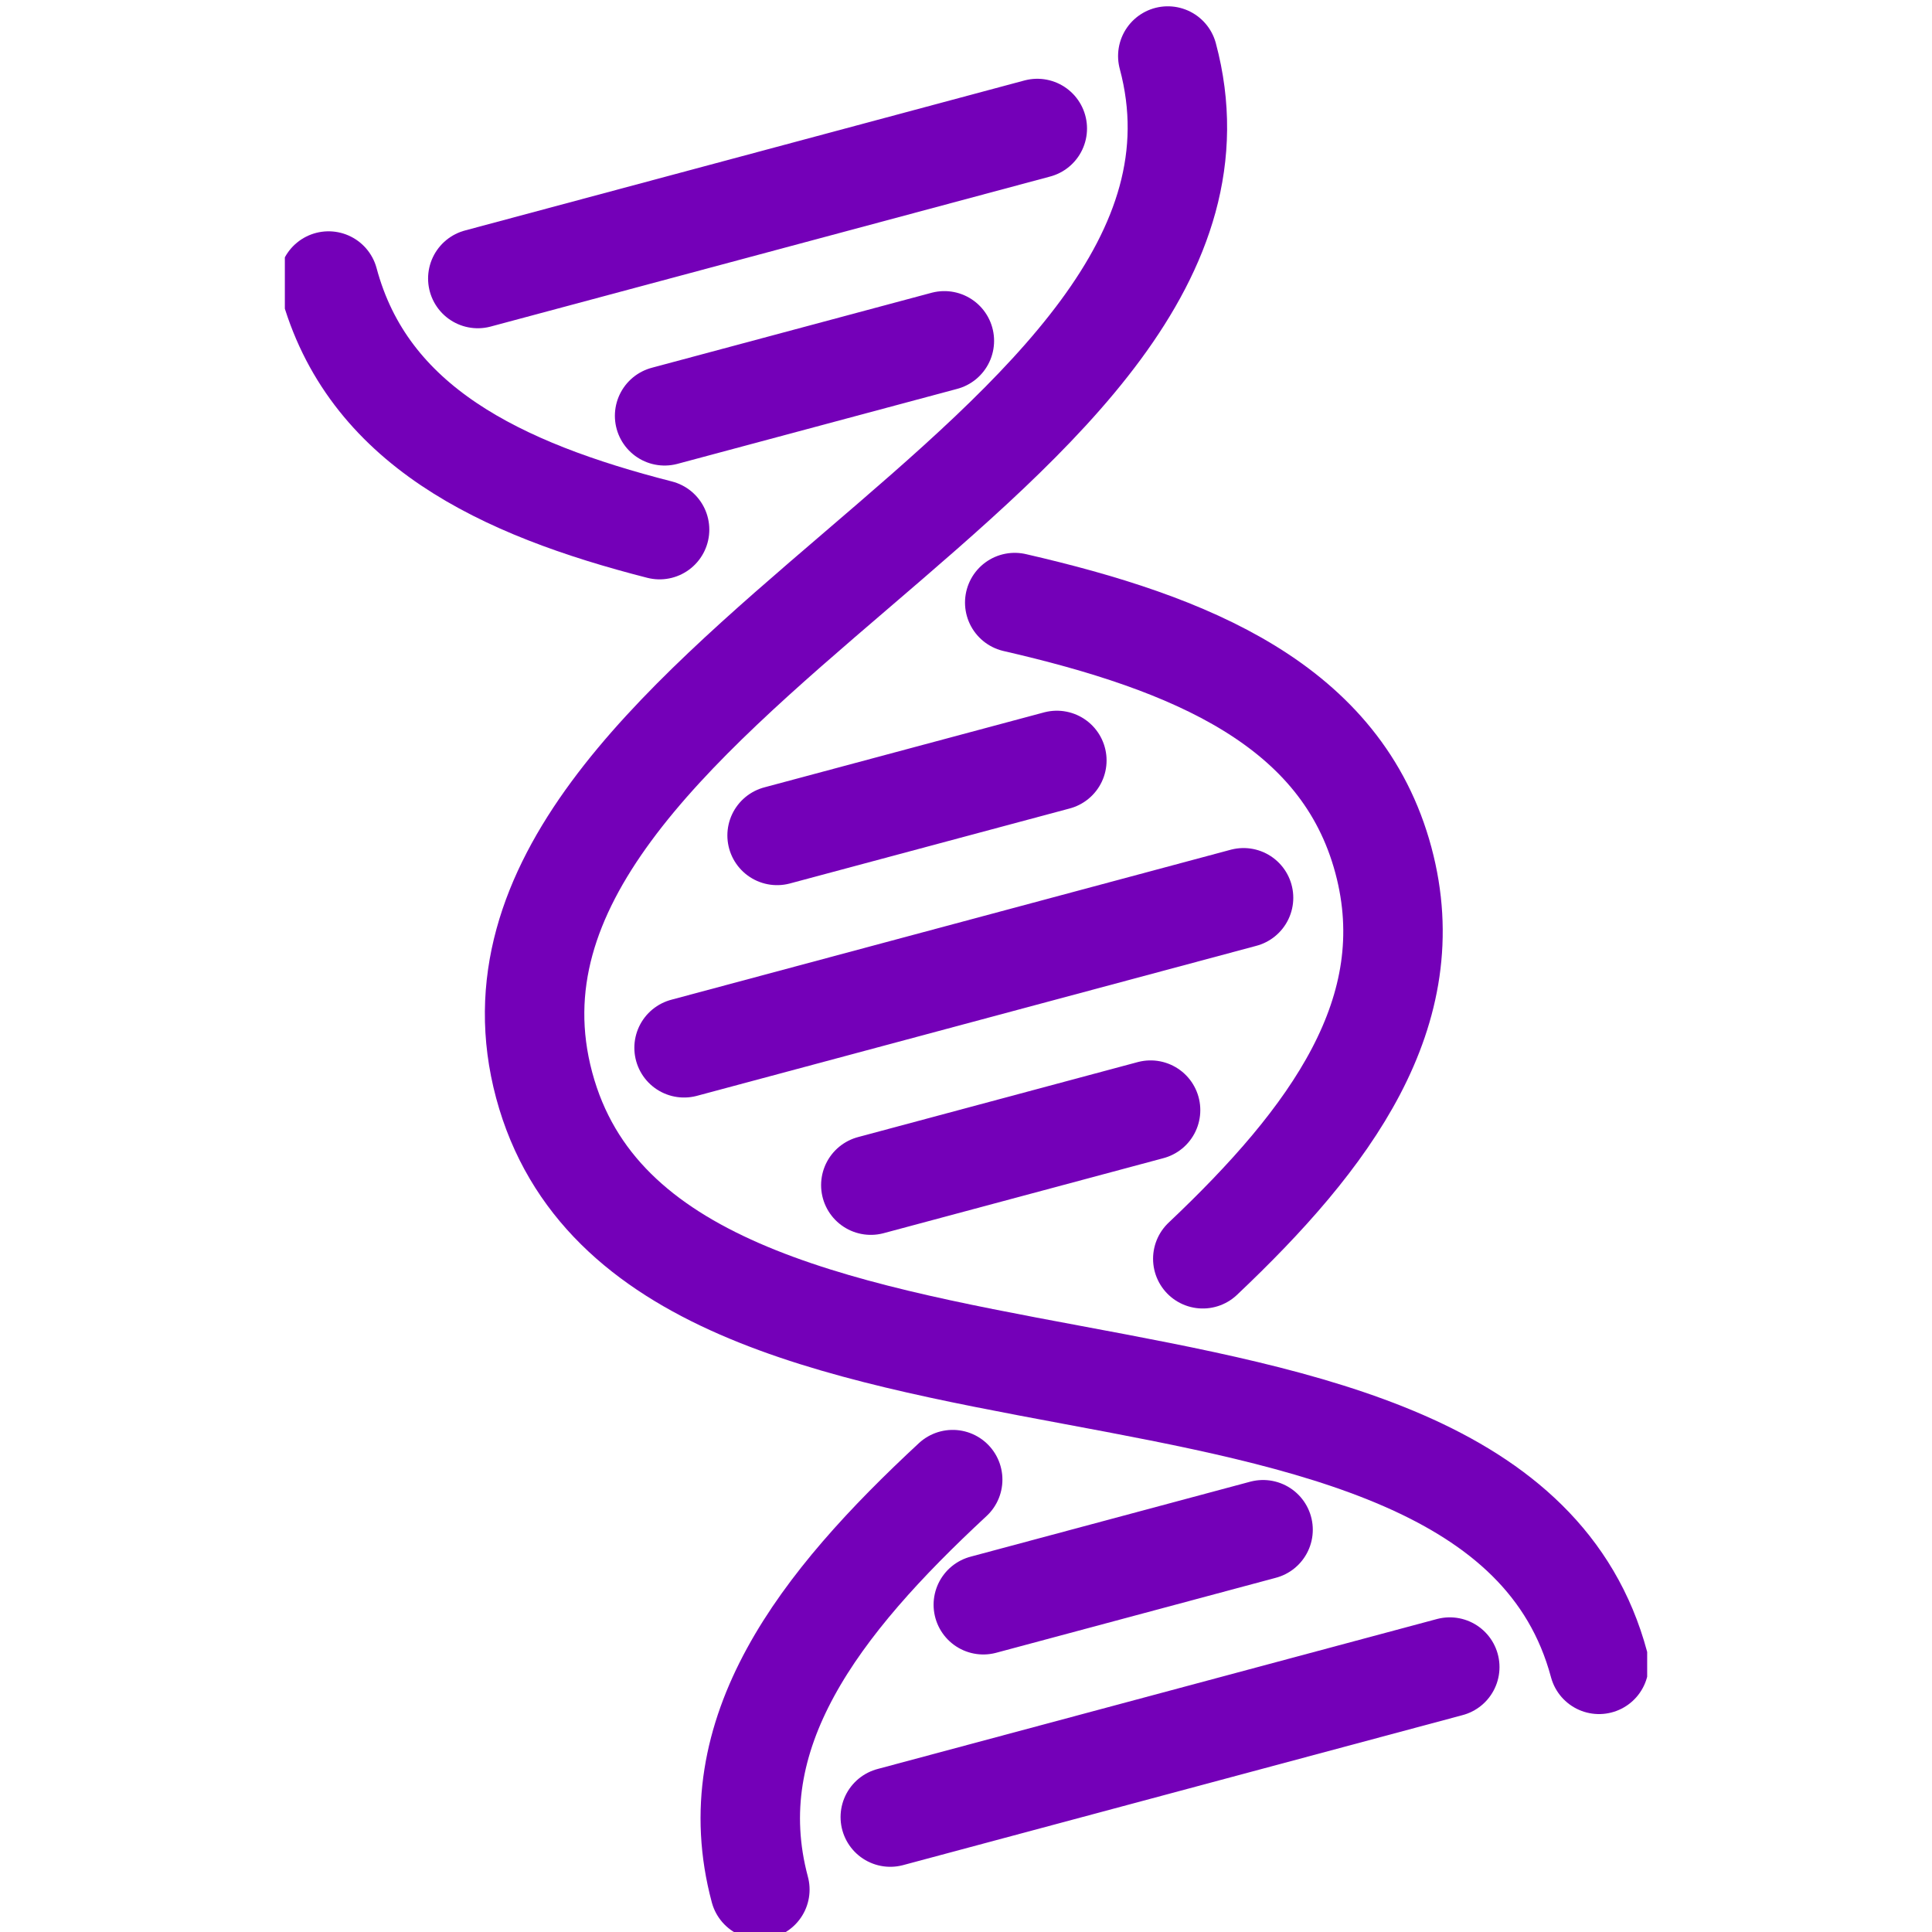 <svg width="80" height="80" viewBox="0 0 80 80" fill="none" xmlns="http://www.w3.org/2000/svg">
<g clip-path="url(#clip0_532_9058)">
<path d="M48.356 2.32C52.821 18.971 18.07 28.289 22.533 44.936C26.997 61.583 61.749 52.27 66.212 68.917" stroke="#7400B8" stroke-width="4.118" stroke-linecap="round" stroke-linejoin="round"/>
<path d="M39.449 61.268C33.929 66.392 29.727 71.762 31.464 78.243" stroke="#7400B8" stroke-width="4.118" stroke-linecap="round" stroke-linejoin="round"/>
<path d="M42.018 24.951C49.301 26.627 55.558 29.182 57.284 35.622C58.969 41.903 55.071 47.141 49.805 52.123" stroke="#7400B8" stroke-width="4.118" stroke-linecap="round" stroke-linejoin="round"/>
<path d="M13.605 11.637C15.207 17.612 20.709 20.243 27.312 21.931" stroke="#7400B8" stroke-width="4.118" stroke-linecap="round" stroke-linejoin="round"/>
<path d="M27.52 17.218L39.104 14.113" stroke="#7400B8" stroke-width="4.118" stroke-linecap="round" stroke-linejoin="round"/>
<path d="M32.178 34.593L43.762 31.488" stroke="#7400B8" stroke-width="4.118" stroke-linecap="round" stroke-linejoin="round"/>
<path d="M36.059 49.074L47.643 45.968" stroke="#7400B8" stroke-width="4.118" stroke-linecap="round" stroke-linejoin="round"/>
<path d="M19.785 11.533L42.952 5.321" stroke="#7400B8" stroke-width="4.118" stroke-linecap="round" stroke-linejoin="round"/>
<path d="M52.301 63.343L40.717 66.449" stroke="#7400B8" stroke-width="4.118" stroke-linecap="round" stroke-linejoin="round"/>
<path d="M60.032 69.03L36.865 75.241" stroke="#7400B8" stroke-width="4.118" stroke-linecap="round" stroke-linejoin="round"/>
<path d="M51.493 37.175L28.326 43.387" stroke="#7400B8" stroke-width="4.118" stroke-linecap="round" stroke-linejoin="round"/>
</g>
<defs>
<clipPath id="clip0_532_9058">
<rect width="56.411" height="80" fill="white" transform="translate(11.795)"/>
</clipPath>
</defs>
</svg>
